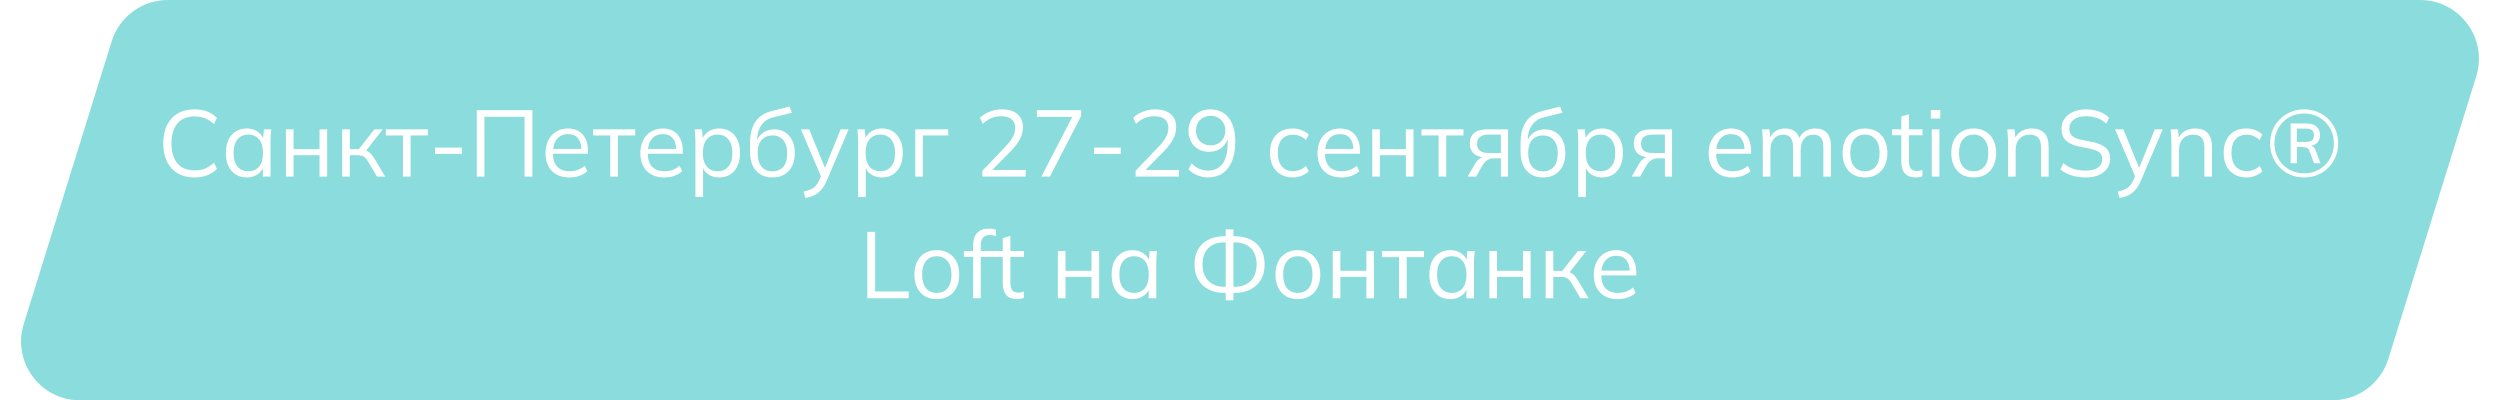 <?xml version="1.0" encoding="UTF-8"?> <svg xmlns="http://www.w3.org/2000/svg" width="637" height="102" viewBox="0 0 637 102" fill="none"><g opacity="0.5" filter="url(#filter0_i_928_7)"><path d="M28.448 10.545C30.399 4.273 36.203 0 42.771 0H616.625C626.737 0 633.952 9.8 630.948 19.455L608.552 91.455C606.601 97.727 600.797 102 594.229 102H20.375C10.264 102 3.048 92.2 6.052 82.545L28.448 10.545Z" fill="#18BABA"></path></g><path d="M49.589 45.216C47.893 45.216 46.453 44.864 45.269 44.16C44.085 43.456 43.173 42.456 42.533 41.16C41.909 39.864 41.597 38.32 41.597 36.528C41.597 34.736 41.909 33.2 42.533 31.92C43.173 30.624 44.085 29.624 45.269 28.92C46.453 28.216 47.893 27.864 49.589 27.864C50.789 27.864 51.861 28.048 52.805 28.416C53.749 28.784 54.573 29.32 55.277 30.024L54.533 31.608C53.765 30.936 53.005 30.448 52.253 30.144C51.501 29.824 50.621 29.664 49.613 29.664C47.677 29.664 46.205 30.264 45.197 31.464C44.189 32.664 43.685 34.352 43.685 36.528C43.685 38.704 44.189 40.4 45.197 41.616C46.205 42.816 47.677 43.416 49.613 43.416C50.621 43.416 51.501 43.264 52.253 42.96C53.005 42.64 53.765 42.136 54.533 41.448L55.277 43.056C54.573 43.744 53.749 44.28 52.805 44.664C51.861 45.032 50.789 45.216 49.589 45.216ZM62.881 45.216C61.809 45.216 60.873 44.968 60.073 44.472C59.273 43.96 58.649 43.24 58.201 42.312C57.769 41.384 57.553 40.272 57.553 38.976C57.553 37.664 57.769 36.544 58.201 35.616C58.649 34.688 59.273 33.976 60.073 33.48C60.873 32.984 61.809 32.736 62.881 32.736C63.969 32.736 64.905 33.016 65.689 33.576C66.489 34.12 67.017 34.864 67.273 35.808H66.985L67.249 32.952H69.121C69.073 33.416 69.025 33.888 68.977 34.368C68.945 34.832 68.929 35.288 68.929 35.736V45H66.985V42.168H67.249C66.993 43.112 66.465 43.856 65.665 44.4C64.865 44.944 63.937 45.216 62.881 45.216ZM63.265 43.632C64.417 43.632 65.329 43.24 66.001 42.456C66.673 41.656 67.009 40.496 67.009 38.976C67.009 37.44 66.673 36.28 66.001 35.496C65.329 34.696 64.417 34.296 63.265 34.296C62.129 34.296 61.217 34.696 60.529 35.496C59.857 36.28 59.521 37.44 59.521 38.976C59.521 40.496 59.857 41.656 60.529 42.456C61.217 43.24 62.129 43.632 63.265 43.632ZM72.85 45V32.952H74.794V37.992H81.418V32.952H83.362V45H81.418V39.552H74.794V45H72.85ZM87.193 45V32.952H89.137V38.016H91.417L95.401 32.952H97.537L92.977 38.784L92.449 38.184C92.913 38.232 93.313 38.344 93.649 38.52C93.985 38.696 94.305 38.96 94.609 39.312C94.929 39.664 95.273 40.152 95.641 40.776L98.137 45H96.049L93.841 41.256C93.569 40.792 93.305 40.44 93.049 40.2C92.809 39.96 92.529 39.792 92.209 39.696C91.905 39.6 91.521 39.552 91.057 39.552H89.137V45H87.193ZM102.676 45V34.512H98.308V32.952H109.012V34.512H104.62V45H102.676ZM110.837 39.216V37.608H117.677V39.216H110.837ZM121.487 45V28.08H135.647V45H133.655V29.76H123.431V45H121.487ZM145.095 45.216C143.207 45.216 141.719 44.672 140.631 43.584C139.543 42.48 138.999 40.952 138.999 39C138.999 37.736 139.239 36.64 139.719 35.712C140.199 34.768 140.871 34.04 141.735 33.528C142.599 33 143.591 32.736 144.711 32.736C145.815 32.736 146.743 32.968 147.495 33.432C148.247 33.896 148.823 34.56 149.223 35.424C149.623 36.272 149.823 37.28 149.823 38.448V39.168H140.487V37.944H148.551L148.143 38.256C148.143 36.976 147.855 35.976 147.279 35.256C146.703 34.536 145.847 34.176 144.711 34.176C143.511 34.176 142.575 34.6 141.903 35.448C141.231 36.28 140.895 37.408 140.895 38.832V39.048C140.895 40.552 141.263 41.696 141.999 42.48C142.751 43.248 143.799 43.632 145.143 43.632C145.863 43.632 146.535 43.528 147.159 43.32C147.799 43.096 148.407 42.736 148.983 42.24L149.655 43.608C149.127 44.12 148.455 44.52 147.639 44.808C146.839 45.08 145.991 45.216 145.095 45.216ZM155.504 45V34.512H151.136V32.952H161.84V34.512H157.448V45H155.504ZM169.259 45.216C167.371 45.216 165.883 44.672 164.795 43.584C163.707 42.48 163.163 40.952 163.163 39C163.163 37.736 163.403 36.64 163.883 35.712C164.363 34.768 165.035 34.04 165.899 33.528C166.763 33 167.755 32.736 168.875 32.736C169.979 32.736 170.907 32.968 171.659 33.432C172.411 33.896 172.987 34.56 173.387 35.424C173.787 36.272 173.987 37.28 173.987 38.448V39.168H164.651V37.944H172.715L172.307 38.256C172.307 36.976 172.019 35.976 171.443 35.256C170.867 34.536 170.011 34.176 168.875 34.176C167.675 34.176 166.739 34.6 166.067 35.448C165.395 36.28 165.059 37.408 165.059 38.832V39.048C165.059 40.552 165.427 41.696 166.163 42.48C166.915 43.248 167.963 43.632 169.307 43.632C170.027 43.632 170.699 43.528 171.323 43.32C171.963 43.096 172.571 42.736 173.147 42.24L173.819 43.608C173.291 44.12 172.619 44.52 171.803 44.808C171.003 45.08 170.155 45.216 169.259 45.216ZM177.196 50.184V35.736C177.196 35.288 177.172 34.832 177.124 34.368C177.092 33.888 177.052 33.416 177.004 32.952H178.876L179.14 35.808H178.852C179.108 34.864 179.628 34.12 180.412 33.576C181.196 33.016 182.132 32.736 183.22 32.736C184.308 32.736 185.244 32.984 186.028 33.48C186.828 33.976 187.452 34.688 187.9 35.616C188.348 36.544 188.572 37.664 188.572 38.976C188.572 40.272 188.348 41.384 187.9 42.312C187.468 43.24 186.852 43.96 186.052 44.472C185.252 44.968 184.308 45.216 183.22 45.216C182.148 45.216 181.22 44.944 180.436 44.4C179.652 43.856 179.132 43.112 178.876 42.168H179.14V50.184H177.196ZM182.836 43.632C183.988 43.632 184.9 43.24 185.572 42.456C186.26 41.656 186.604 40.496 186.604 38.976C186.604 37.44 186.26 36.28 185.572 35.496C184.9 34.696 183.988 34.296 182.836 34.296C181.7 34.296 180.788 34.696 180.1 35.496C179.428 36.28 179.092 37.44 179.092 38.976C179.092 40.496 179.428 41.656 180.1 42.456C180.788 43.24 181.7 43.632 182.836 43.632ZM196.86 45.216C195.1 45.216 193.7 44.648 192.66 43.512C191.62 42.376 191.1 40.72 191.1 38.544V36.432C191.1 34.208 191.556 32.408 192.468 31.032C193.38 29.656 194.82 28.728 196.788 28.248L201.18 27.144L201.78 28.728L196.908 29.928C196.012 30.152 195.276 30.544 194.7 31.104C194.124 31.648 193.684 32.304 193.38 33.072C193.092 33.824 192.948 34.624 192.948 35.472V36.432H192.66C192.852 35.712 193.164 35.096 193.596 34.584C194.028 34.056 194.556 33.656 195.18 33.384C195.82 33.096 196.524 32.952 197.292 32.952C198.332 32.952 199.244 33.2 200.028 33.696C200.812 34.176 201.42 34.872 201.852 35.784C202.3 36.68 202.524 37.76 202.524 39.024C202.524 40.288 202.292 41.384 201.828 42.312C201.364 43.24 200.708 43.96 199.86 44.472C199.012 44.968 198.012 45.216 196.86 45.216ZM196.812 43.656C197.98 43.656 198.9 43.272 199.572 42.504C200.244 41.72 200.58 40.576 200.58 39.072C200.58 37.584 200.236 36.456 199.548 35.688C198.876 34.904 197.964 34.512 196.812 34.512C195.66 34.512 194.74 34.896 194.052 35.664C193.38 36.432 193.044 37.52 193.044 38.928C193.044 40.496 193.38 41.68 194.052 42.48C194.724 43.264 195.644 43.656 196.812 43.656ZM205.192 50.448L204.736 48.84C205.488 48.664 206.112 48.456 206.608 48.216C207.12 47.992 207.544 47.688 207.88 47.304C208.216 46.92 208.504 46.44 208.744 45.864L209.368 44.448L209.32 45.264L204.064 32.952H206.176L210.52 43.536H209.896L214.192 32.952H216.232L210.664 46.008C210.344 46.776 209.992 47.416 209.608 47.928C209.224 48.456 208.808 48.88 208.36 49.2C207.928 49.536 207.448 49.8 206.92 49.992C206.392 50.184 205.816 50.336 205.192 50.448ZM218.657 50.184V35.736C218.657 35.288 218.633 34.832 218.585 34.368C218.553 33.888 218.513 33.416 218.465 32.952H220.337L220.601 35.808H220.313C220.569 34.864 221.089 34.12 221.873 33.576C222.657 33.016 223.593 32.736 224.681 32.736C225.769 32.736 226.705 32.984 227.489 33.48C228.289 33.976 228.913 34.688 229.361 35.616C229.809 36.544 230.033 37.664 230.033 38.976C230.033 40.272 229.809 41.384 229.361 42.312C228.929 43.24 228.313 43.96 227.513 44.472C226.713 44.968 225.769 45.216 224.681 45.216C223.609 45.216 222.681 44.944 221.897 44.4C221.113 43.856 220.593 43.112 220.337 42.168H220.601V50.184H218.657ZM224.297 43.632C225.449 43.632 226.361 43.24 227.033 42.456C227.721 41.656 228.065 40.496 228.065 38.976C228.065 37.44 227.721 36.28 227.033 35.496C226.361 34.696 225.449 34.296 224.297 34.296C223.161 34.296 222.249 34.696 221.561 35.496C220.889 36.28 220.553 37.44 220.553 38.976C220.553 40.496 220.889 41.656 221.561 42.456C222.249 43.24 223.161 43.632 224.297 43.632ZM233.209 45V32.952H241.609V34.512H235.153V45H233.209ZM250.298 45V43.512L256.298 37.248C257.082 36.432 257.666 35.656 258.05 34.92C258.45 34.168 258.65 33.392 258.65 32.592C258.65 31.616 258.346 30.88 257.738 30.384C257.13 29.872 256.25 29.616 255.098 29.616C254.202 29.616 253.37 29.776 252.602 30.096C251.85 30.4 251.122 30.888 250.418 31.56L249.698 30C250.338 29.36 251.154 28.848 252.146 28.464C253.138 28.064 254.186 27.864 255.29 27.864C257.002 27.864 258.322 28.264 259.25 29.064C260.178 29.848 260.642 30.968 260.642 32.424C260.642 33.496 260.378 34.52 259.85 35.496C259.338 36.456 258.586 37.448 257.594 38.472L252.29 43.848V43.296H261.362V45H250.298ZM265.337 45L273.665 28.92V29.784H264.209V28.08H275.465V29.568L267.521 45H265.337ZM278.744 39.216V37.608H285.584V39.216H278.744ZM289.345 45V43.512L295.345 37.248C296.129 36.432 296.713 35.656 297.097 34.92C297.497 34.168 297.697 33.392 297.697 32.592C297.697 31.616 297.393 30.88 296.785 30.384C296.177 29.872 295.297 29.616 294.145 29.616C293.249 29.616 292.417 29.776 291.649 30.096C290.897 30.4 290.169 30.888 289.465 31.56L288.745 30C289.385 29.36 290.201 28.848 291.193 28.464C292.185 28.064 293.233 27.864 294.337 27.864C296.049 27.864 297.369 28.264 298.297 29.064C299.225 29.848 299.689 30.968 299.689 32.424C299.689 33.496 299.425 34.52 298.897 35.496C298.385 36.456 297.633 37.448 296.641 38.472L291.337 43.848V43.296H300.409V45H289.345ZM307.744 45.216C306.864 45.216 305.976 45.032 305.08 44.664C304.184 44.28 303.44 43.784 302.848 43.176L303.592 41.616C304.2 42.24 304.864 42.704 305.584 43.008C306.304 43.312 307.032 43.464 307.768 43.464C309.384 43.464 310.624 42.888 311.488 41.736C312.368 40.568 312.808 38.824 312.808 36.504V34.272H313.048C312.952 35.168 312.672 35.952 312.208 36.624C311.76 37.296 311.176 37.808 310.456 38.16C309.752 38.512 308.96 38.688 308.08 38.688C307.056 38.688 306.144 38.464 305.344 38.016C304.56 37.568 303.944 36.936 303.496 36.12C303.048 35.304 302.824 34.384 302.824 33.36C302.824 32.288 303.056 31.344 303.52 30.528C304 29.696 304.648 29.048 305.464 28.584C306.296 28.104 307.248 27.864 308.32 27.864C310.384 27.864 311.968 28.584 313.072 30.024C314.192 31.464 314.752 33.496 314.752 36.12C314.752 38.056 314.472 39.704 313.912 41.064C313.352 42.424 312.552 43.456 311.512 44.16C310.472 44.864 309.216 45.216 307.744 45.216ZM308.488 37.032C309.224 37.032 309.872 36.872 310.432 36.552C310.992 36.232 311.424 35.792 311.728 35.232C312.048 34.672 312.208 34.024 312.208 33.288C312.208 32.536 312.048 31.88 311.728 31.32C311.424 30.76 310.992 30.32 310.432 30C309.872 29.68 309.224 29.52 308.488 29.52C307.752 29.52 307.096 29.68 306.52 30C305.96 30.32 305.52 30.76 305.2 31.32C304.896 31.88 304.744 32.536 304.744 33.288C304.744 34.024 304.896 34.672 305.2 35.232C305.52 35.792 305.96 36.232 306.52 36.552C307.096 36.872 307.752 37.032 308.488 37.032ZM329.4 45.216C328.216 45.216 327.184 44.96 326.304 44.448C325.44 43.936 324.768 43.208 324.288 42.264C323.824 41.32 323.592 40.2 323.592 38.904C323.592 37.592 323.832 36.48 324.312 35.568C324.792 34.64 325.464 33.936 326.328 33.456C327.208 32.976 328.232 32.736 329.4 32.736C330.168 32.736 330.912 32.872 331.632 33.144C332.368 33.416 332.976 33.8 333.456 34.296L332.76 35.688C332.28 35.224 331.752 34.88 331.176 34.656C330.616 34.432 330.064 34.32 329.52 34.32C328.272 34.32 327.304 34.712 326.616 35.496C325.928 36.28 325.584 37.424 325.584 38.928C325.584 40.416 325.928 41.568 326.616 42.384C327.304 43.2 328.272 43.608 329.52 43.608C330.048 43.608 330.592 43.504 331.152 43.296C331.728 43.088 332.264 42.744 332.76 42.264L333.456 43.632C332.96 44.144 332.344 44.536 331.608 44.808C330.872 45.08 330.136 45.216 329.4 45.216ZM341.806 45.216C339.918 45.216 338.43 44.672 337.342 43.584C336.254 42.48 335.71 40.952 335.71 39C335.71 37.736 335.95 36.64 336.43 35.712C336.91 34.768 337.582 34.04 338.446 33.528C339.31 33 340.302 32.736 341.422 32.736C342.526 32.736 343.454 32.968 344.206 33.432C344.958 33.896 345.534 34.56 345.934 35.424C346.334 36.272 346.534 37.28 346.534 38.448V39.168H337.198V37.944H345.262L344.854 38.256C344.854 36.976 344.566 35.976 343.99 35.256C343.414 34.536 342.558 34.176 341.422 34.176C340.222 34.176 339.286 34.6 338.614 35.448C337.942 36.28 337.605 37.408 337.605 38.832V39.048C337.605 40.552 337.974 41.696 338.71 42.48C339.462 43.248 340.51 43.632 341.854 43.632C342.574 43.632 343.246 43.528 343.87 43.32C344.51 43.096 345.118 42.736 345.694 42.24L346.366 43.608C345.838 44.12 345.166 44.52 344.35 44.808C343.55 45.08 342.702 45.216 341.806 45.216ZM349.647 45V32.952H351.591V37.992H358.215V32.952H360.159V45H358.215V39.552H351.591V45H349.647ZM366.558 45V34.512H362.19V32.952H372.894V34.512H368.502V45H366.558ZM373.952 45L375.872 41.688C376.176 41.16 376.56 40.736 377.024 40.416C377.488 40.08 377.976 39.912 378.488 39.912H378.824L378.8 40.128C377.44 40.128 376.384 39.824 375.632 39.216C374.88 38.592 374.504 37.696 374.504 36.528C374.504 35.408 374.872 34.536 375.608 33.912C376.344 33.272 377.44 32.952 378.896 32.952H384.248V45H382.424V40.344H380.624C379.952 40.344 379.384 40.512 378.92 40.848C378.456 41.184 378.064 41.608 377.744 42.12L376.112 45H373.952ZM379.232 38.976H382.424V34.296H379.232C378.256 34.296 377.528 34.504 377.048 34.92C376.584 35.336 376.352 35.904 376.352 36.624C376.352 37.376 376.584 37.96 377.048 38.376C377.528 38.776 378.256 38.976 379.232 38.976ZM393.196 45.216C391.436 45.216 390.036 44.648 388.996 43.512C387.956 42.376 387.436 40.72 387.436 38.544V36.432C387.436 34.208 387.892 32.408 388.804 31.032C389.716 29.656 391.156 28.728 393.124 28.248L397.516 27.144L398.116 28.728L393.244 29.928C392.348 30.152 391.612 30.544 391.036 31.104C390.46 31.648 390.02 32.304 389.716 33.072C389.428 33.824 389.284 34.624 389.284 35.472V36.432H388.996C389.188 35.712 389.5 35.096 389.932 34.584C390.364 34.056 390.892 33.656 391.516 33.384C392.156 33.096 392.86 32.952 393.628 32.952C394.668 32.952 395.58 33.2 396.364 33.696C397.148 34.176 397.756 34.872 398.188 35.784C398.636 36.68 398.86 37.76 398.86 39.024C398.86 40.288 398.628 41.384 398.164 42.312C397.7 43.24 397.044 43.96 396.196 44.472C395.348 44.968 394.348 45.216 393.196 45.216ZM393.148 43.656C394.316 43.656 395.236 43.272 395.908 42.504C396.58 41.72 396.916 40.576 396.916 39.072C396.916 37.584 396.572 36.456 395.884 35.688C395.212 34.904 394.3 34.512 393.148 34.512C391.996 34.512 391.076 34.896 390.388 35.664C389.716 36.432 389.38 37.52 389.38 38.928C389.38 40.496 389.716 41.68 390.388 42.48C391.06 43.264 391.98 43.656 393.148 43.656ZM402.149 50.184V35.736C402.149 35.288 402.125 34.832 402.077 34.368C402.045 33.888 402.005 33.416 401.957 32.952H403.829L404.093 35.808H403.805C404.061 34.864 404.581 34.12 405.365 33.576C406.149 33.016 407.085 32.736 408.173 32.736C409.261 32.736 410.197 32.984 410.981 33.48C411.781 33.976 412.405 34.688 412.853 35.616C413.301 36.544 413.525 37.664 413.525 38.976C413.525 40.272 413.301 41.384 412.853 42.312C412.421 43.24 411.805 43.96 411.005 44.472C410.205 44.968 409.261 45.216 408.173 45.216C407.101 45.216 406.173 44.944 405.389 44.4C404.605 43.856 404.085 43.112 403.829 42.168H404.093V50.184H402.149ZM407.789 43.632C408.941 43.632 409.853 43.24 410.525 42.456C411.213 41.656 411.557 40.496 411.557 38.976C411.557 37.44 411.213 36.28 410.525 35.496C409.853 34.696 408.941 34.296 407.789 34.296C406.653 34.296 405.741 34.696 405.053 35.496C404.381 36.28 404.045 37.44 404.045 38.976C404.045 40.496 404.381 41.656 405.053 42.456C405.741 43.24 406.653 43.632 407.789 43.632ZM415.741 45L417.661 41.688C417.965 41.16 418.349 40.736 418.813 40.416C419.277 40.08 419.765 39.912 420.277 39.912H420.613L420.589 40.128C419.229 40.128 418.173 39.824 417.421 39.216C416.669 38.592 416.293 37.696 416.293 36.528C416.293 35.408 416.661 34.536 417.397 33.912C418.133 33.272 419.229 32.952 420.685 32.952H426.037V45H424.213V40.344H422.413C421.741 40.344 421.173 40.512 420.709 40.848C420.245 41.184 419.853 41.608 419.533 42.12L417.901 45H415.741ZM421.021 38.976H424.213V34.296H421.021C420.045 34.296 419.317 34.504 418.837 34.92C418.373 35.336 418.141 35.904 418.141 36.624C418.141 37.376 418.373 37.96 418.837 38.376C419.317 38.776 420.045 38.976 421.021 38.976ZM441.459 45.216C439.571 45.216 438.083 44.672 436.995 43.584C435.907 42.48 435.363 40.952 435.363 39C435.363 37.736 435.603 36.64 436.083 35.712C436.563 34.768 437.235 34.04 438.099 33.528C438.963 33 439.955 32.736 441.075 32.736C442.179 32.736 443.107 32.968 443.859 33.432C444.611 33.896 445.187 34.56 445.587 35.424C445.987 36.272 446.187 37.28 446.187 38.448V39.168H436.851V37.944H444.915L444.507 38.256C444.507 36.976 444.219 35.976 443.643 35.256C443.067 34.536 442.211 34.176 441.075 34.176C439.875 34.176 438.939 34.6 438.267 35.448C437.595 36.28 437.259 37.408 437.259 38.832V39.048C437.259 40.552 437.627 41.696 438.363 42.48C439.115 43.248 440.163 43.632 441.507 43.632C442.227 43.632 442.899 43.528 443.523 43.32C444.163 43.096 444.771 42.736 445.347 42.24L446.019 43.608C445.491 44.12 444.819 44.52 444.003 44.808C443.203 45.08 442.355 45.216 441.459 45.216ZM449.162 45V35.736C449.162 35.288 449.138 34.832 449.09 34.368C449.058 33.888 449.018 33.416 448.97 32.952H450.842L451.082 35.592H450.794C451.114 34.68 451.618 33.976 452.306 33.48C453.01 32.984 453.858 32.736 454.85 32.736C455.858 32.736 456.674 32.976 457.298 33.456C457.938 33.936 458.37 34.68 458.594 35.688H458.234C458.538 34.776 459.074 34.056 459.842 33.528C460.61 33 461.506 32.736 462.53 32.736C463.858 32.736 464.858 33.12 465.53 33.888C466.202 34.64 466.538 35.832 466.538 37.464V45H464.594V37.584C464.594 36.448 464.394 35.624 463.994 35.112C463.594 34.584 462.954 34.32 462.074 34.32C461.066 34.32 460.266 34.672 459.674 35.376C459.098 36.064 458.81 36.992 458.81 38.16V45H456.866V37.584C456.866 36.448 456.666 35.624 456.266 35.112C455.866 34.584 455.226 34.32 454.346 34.32C453.338 34.32 452.546 34.672 451.97 35.376C451.394 36.064 451.106 36.992 451.106 38.16V45H449.162ZM475.176 45.216C474.024 45.216 473.016 44.968 472.152 44.472C471.304 43.96 470.648 43.24 470.184 42.312C469.72 41.368 469.488 40.256 469.488 38.976C469.488 37.68 469.72 36.568 470.184 35.64C470.648 34.712 471.304 34 472.152 33.504C473.016 32.992 474.024 32.736 475.176 32.736C476.344 32.736 477.352 32.992 478.2 33.504C479.064 34 479.728 34.712 480.192 35.64C480.672 36.568 480.912 37.68 480.912 38.976C480.912 40.256 480.672 41.368 480.192 42.312C479.728 43.24 479.064 43.96 478.2 44.472C477.352 44.968 476.344 45.216 475.176 45.216ZM475.176 43.632C476.328 43.632 477.24 43.24 477.912 42.456C478.584 41.656 478.92 40.496 478.92 38.976C478.92 37.44 478.576 36.28 477.888 35.496C477.216 34.696 476.312 34.296 475.176 34.296C474.04 34.296 473.136 34.696 472.464 35.496C471.792 36.28 471.456 37.44 471.456 38.976C471.456 40.496 471.792 41.656 472.464 42.456C473.136 43.24 474.04 43.632 475.176 43.632ZM488.098 45.216C486.914 45.216 486.01 44.88 485.386 44.208C484.762 43.52 484.45 42.488 484.45 41.112V34.464H482.098V32.952H484.45V29.664L486.394 29.112V32.952H489.85V34.464H486.394V40.896C486.394 41.856 486.554 42.544 486.874 42.96C487.21 43.36 487.706 43.56 488.362 43.56C488.666 43.56 488.938 43.536 489.178 43.488C489.418 43.424 489.634 43.352 489.826 43.272V44.904C489.602 45 489.33 45.072 489.01 45.12C488.706 45.184 488.402 45.216 488.098 45.216ZM492.216 45V32.952H494.16V45H492.216ZM491.976 30.216V28.032H494.376V30.216H491.976ZM502.879 45.216C501.727 45.216 500.719 44.968 499.855 44.472C499.007 43.96 498.351 43.24 497.887 42.312C497.423 41.368 497.191 40.256 497.191 38.976C497.191 37.68 497.423 36.568 497.887 35.64C498.351 34.712 499.007 34 499.855 33.504C500.719 32.992 501.727 32.736 502.879 32.736C504.047 32.736 505.055 32.992 505.903 33.504C506.767 34 507.431 34.712 507.895 35.64C508.375 36.568 508.615 37.68 508.615 38.976C508.615 40.256 508.375 41.368 507.895 42.312C507.431 43.24 506.767 43.96 505.903 44.472C505.055 44.968 504.047 45.216 502.879 45.216ZM502.879 43.632C504.031 43.632 504.943 43.24 505.615 42.456C506.287 41.656 506.623 40.496 506.623 38.976C506.623 37.44 506.279 36.28 505.591 35.496C504.919 34.696 504.015 34.296 502.879 34.296C501.743 34.296 500.839 34.696 500.167 35.496C499.495 36.28 499.159 37.44 499.159 38.976C499.159 40.496 499.495 41.656 500.167 42.456C500.839 43.24 501.743 43.632 502.879 43.632ZM511.646 45V35.736C511.646 35.288 511.622 34.832 511.574 34.368C511.542 33.888 511.502 33.416 511.454 32.952H513.326L513.566 35.592H513.278C513.63 34.664 514.19 33.96 514.958 33.48C515.742 32.984 516.646 32.736 517.67 32.736C519.094 32.736 520.166 33.12 520.886 33.888C521.622 34.64 521.99 35.832 521.99 37.464V45H520.046V37.584C520.046 36.448 519.814 35.624 519.35 35.112C518.902 34.584 518.198 34.32 517.238 34.32C516.118 34.32 515.23 34.664 514.574 35.352C513.918 36.04 513.59 36.96 513.59 38.112V45H511.646ZM531.445 45.216C530.085 45.216 528.869 45.04 527.797 44.688C526.725 44.336 525.789 43.832 524.989 43.176L525.709 41.592C526.269 42.008 526.829 42.36 527.389 42.648C527.965 42.92 528.581 43.128 529.237 43.272C529.893 43.4 530.629 43.464 531.445 43.464C532.869 43.464 533.925 43.2 534.613 42.672C535.301 42.144 535.645 41.44 535.645 40.56C535.645 39.808 535.405 39.232 534.925 38.832C534.445 38.432 533.605 38.112 532.405 37.872L529.885 37.368C528.333 37.048 527.173 36.528 526.405 35.808C525.653 35.088 525.277 34.112 525.277 32.88C525.277 31.872 525.533 30.992 526.045 30.24C526.573 29.488 527.309 28.904 528.253 28.488C529.197 28.072 530.293 27.864 531.541 27.864C532.741 27.864 533.837 28.048 534.829 28.416C535.821 28.768 536.669 29.288 537.372 29.976L536.677 31.512C535.925 30.84 535.133 30.36 534.301 30.072C533.485 29.768 532.557 29.616 531.517 29.616C530.205 29.616 529.165 29.904 528.397 30.48C527.645 31.04 527.269 31.808 527.269 32.784C527.269 33.568 527.509 34.184 527.989 34.632C528.469 35.064 529.261 35.392 530.365 35.616L532.909 36.12C534.541 36.456 535.741 36.96 536.509 37.632C537.277 38.304 537.661 39.248 537.661 40.464C537.661 41.392 537.405 42.216 536.893 42.936C536.397 43.656 535.685 44.216 534.757 44.616C533.829 45.016 532.725 45.216 531.445 45.216ZM540.041 50.448L539.585 48.84C540.337 48.664 540.961 48.456 541.457 48.216C541.969 47.992 542.393 47.688 542.729 47.304C543.065 46.92 543.353 46.44 543.593 45.864L544.217 44.448L544.169 45.264L538.913 32.952H541.025L545.369 43.536H544.745L549.041 32.952H551.081L545.513 46.008C545.193 46.776 544.841 47.416 544.457 47.928C544.073 48.456 543.657 48.88 543.209 49.2C542.777 49.536 542.297 49.8 541.769 49.992C541.241 50.184 540.665 50.336 540.041 50.448ZM553.271 45V35.736C553.271 35.288 553.247 34.832 553.199 34.368C553.167 33.888 553.127 33.416 553.079 32.952H554.951L555.191 35.592H554.903C555.255 34.664 555.815 33.96 556.583 33.48C557.367 32.984 558.271 32.736 559.295 32.736C560.719 32.736 561.791 33.12 562.511 33.888C563.247 34.64 563.615 35.832 563.615 37.464V45H561.671V37.584C561.671 36.448 561.439 35.624 560.975 35.112C560.527 34.584 559.823 34.32 558.863 34.32C557.743 34.32 556.855 34.664 556.199 35.352C555.543 36.04 555.215 36.96 555.215 38.112V45H553.271ZM572.398 45.216C571.214 45.216 570.182 44.96 569.302 44.448C568.438 43.936 567.766 43.208 567.286 42.264C566.822 41.32 566.59 40.2 566.59 38.904C566.59 37.592 566.83 36.48 567.31 35.568C567.79 34.64 568.462 33.936 569.326 33.456C570.206 32.976 571.23 32.736 572.398 32.736C573.166 32.736 573.91 32.872 574.63 33.144C575.366 33.416 575.974 33.8 576.454 34.296L575.758 35.688C575.278 35.224 574.75 34.88 574.174 34.656C573.614 34.432 573.062 34.32 572.518 34.32C571.27 34.32 570.302 34.712 569.614 35.496C568.926 36.28 568.582 37.424 568.582 38.928C568.582 40.416 568.926 41.568 569.614 42.384C570.302 43.2 571.27 43.608 572.518 43.608C573.046 43.608 573.59 43.504 574.15 43.296C574.726 43.088 575.262 42.744 575.758 42.264L576.454 43.632C575.958 44.144 575.342 44.536 574.606 44.808C573.87 45.08 573.134 45.216 572.398 45.216ZM587.112 45.216C585.896 45.216 584.752 45 583.68 44.568C582.624 44.12 581.704 43.504 580.92 42.72C580.136 41.936 579.52 41.016 579.072 39.96C578.64 38.888 578.424 37.744 578.424 36.528C578.424 35.296 578.64 34.16 579.072 33.12C579.52 32.064 580.136 31.144 580.92 30.36C581.704 29.576 582.624 28.968 583.68 28.536C584.736 28.088 585.88 27.864 587.112 27.864C588.344 27.864 589.488 28.088 590.544 28.536C591.6 28.968 592.512 29.576 593.28 30.36C594.064 31.144 594.672 32.064 595.104 33.12C595.552 34.16 595.776 35.296 595.776 36.528C595.776 37.744 595.552 38.888 595.104 39.96C594.672 41.016 594.064 41.936 593.28 42.72C592.496 43.504 591.576 44.12 590.52 44.568C589.48 45 588.344 45.216 587.112 45.216ZM587.112 44.16C588.184 44.16 589.176 43.968 590.088 43.584C591.016 43.2 591.816 42.664 592.488 41.976C593.176 41.272 593.712 40.464 594.096 39.552C594.48 38.624 594.672 37.616 594.672 36.528C594.672 35.44 594.48 34.44 594.096 33.528C593.712 32.6 593.176 31.792 592.488 31.104C591.816 30.416 591.016 29.88 590.088 29.496C589.176 29.112 588.184 28.92 587.112 28.92C586.024 28.92 585.016 29.112 584.088 29.496C583.176 29.88 582.376 30.416 581.688 31.104C581.016 31.792 580.488 32.6 580.104 33.528C579.72 34.44 579.528 35.44 579.528 36.528C579.528 37.616 579.72 38.624 580.104 39.552C580.488 40.464 581.016 41.272 581.688 41.976C582.376 42.664 583.184 43.2 584.112 43.584C585.04 43.968 586.04 44.16 587.112 44.16ZM583.656 41.592V31.464H587.76C588.848 31.464 589.68 31.728 590.256 32.256C590.848 32.768 591.144 33.48 591.144 34.392C591.144 35.32 590.848 36.032 590.256 36.528C589.68 37.008 588.864 37.248 587.808 37.248L588.096 37.008C588.592 37.008 589 37.12 589.32 37.344C589.656 37.552 589.92 37.944 590.112 38.52L591.264 41.592H589.608L588.456 38.472C588.312 38.072 588.088 37.808 587.784 37.68C587.496 37.536 587.144 37.464 586.728 37.464H584.928L585.24 37.224V41.592H583.656ZM585.24 36.168H587.568C588.24 36.168 588.744 36.032 589.08 35.76C589.416 35.488 589.584 35.056 589.584 34.464C589.584 33.872 589.416 33.44 589.08 33.168C588.76 32.896 588.256 32.76 587.568 32.76H585.24V36.168ZM220.991 76V59.08H222.983V74.272H231.527V76H220.991ZM238.68 76.216C237.528 76.216 236.52 75.968 235.656 75.472C234.808 74.96 234.152 74.24 233.688 73.312C233.224 72.368 232.992 71.256 232.992 69.976C232.992 68.68 233.224 67.568 233.688 66.64C234.152 65.712 234.808 65 235.656 64.504C236.52 63.992 237.528 63.736 238.68 63.736C239.848 63.736 240.856 63.992 241.704 64.504C242.568 65 243.232 65.712 243.696 66.64C244.176 67.568 244.416 68.68 244.416 69.976C244.416 71.256 244.176 72.368 243.696 73.312C243.232 74.24 242.568 74.96 241.704 75.472C240.856 75.968 239.848 76.216 238.68 76.216ZM238.68 74.632C239.832 74.632 240.744 74.24 241.416 73.456C242.088 72.656 242.424 71.496 242.424 69.976C242.424 68.44 242.08 67.28 241.392 66.496C240.72 65.696 239.816 65.296 238.68 65.296C237.544 65.296 236.64 65.696 235.968 66.496C235.296 67.28 234.96 68.44 234.96 69.976C234.96 71.496 235.296 72.656 235.968 73.456C236.64 74.24 237.544 74.632 238.68 74.632ZM247.954 76V65.464H245.602V63.952H248.482L247.954 64.456V62.44C247.954 61.08 248.298 60.04 248.986 59.32C249.674 58.6 250.658 58.24 251.938 58.24C252.258 58.24 252.586 58.272 252.922 58.336C253.274 58.384 253.562 58.456 253.786 58.552V60.16C253.594 60.08 253.354 60.016 253.066 59.968C252.794 59.904 252.514 59.872 252.226 59.872C251.73 59.872 251.306 59.976 250.954 60.184C250.602 60.376 250.338 60.672 250.162 61.072C249.986 61.472 249.898 61.984 249.898 62.608V64.36L249.586 63.952H253.258V65.464H249.898V76H247.954ZM259.148 76.216C257.964 76.216 257.06 75.88 256.436 75.208C255.812 74.52 255.5 73.488 255.5 72.112V65.464H253.148V63.952H255.5V60.664L257.444 60.112V63.952H260.9V65.464H257.444V71.896C257.444 72.856 257.604 73.544 257.924 73.96C258.26 74.36 258.756 74.56 259.412 74.56C259.716 74.56 259.988 74.536 260.228 74.488C260.468 74.424 260.684 74.352 260.876 74.272V75.904C260.652 76 260.38 76.072 260.06 76.12C259.756 76.184 259.452 76.216 259.148 76.216ZM269.549 76V63.952H271.493V68.992H278.117V63.952H280.061V76H278.117V70.552H271.493V76H269.549ZM288.573 76.216C287.501 76.216 286.565 75.968 285.765 75.472C284.965 74.96 284.341 74.24 283.893 73.312C283.461 72.384 283.245 71.272 283.245 69.976C283.245 68.664 283.461 67.544 283.893 66.616C284.341 65.688 284.965 64.976 285.765 64.48C286.565 63.984 287.501 63.736 288.573 63.736C289.661 63.736 290.597 64.016 291.381 64.576C292.181 65.12 292.709 65.864 292.965 66.808H292.677L292.941 63.952H294.813C294.765 64.416 294.717 64.888 294.669 65.368C294.637 65.832 294.621 66.288 294.621 66.736V76H292.677V73.168H292.941C292.685 74.112 292.157 74.856 291.357 75.4C290.557 75.944 289.629 76.216 288.573 76.216ZM288.957 74.632C290.109 74.632 291.021 74.24 291.693 73.456C292.365 72.656 292.701 71.496 292.701 69.976C292.701 68.44 292.365 67.28 291.693 66.496C291.021 65.696 290.109 65.296 288.957 65.296C287.821 65.296 286.909 65.696 286.221 66.496C285.549 67.28 285.213 68.44 285.213 69.976C285.213 71.496 285.549 72.656 286.221 73.456C286.909 74.24 287.821 74.632 288.957 74.632ZM312.311 76.528V74.2L312.839 74.656H312.191C310.559 74.656 309.159 74.36 307.991 73.768C306.823 73.176 305.927 72.344 305.303 71.272C304.679 70.184 304.367 68.896 304.367 67.408C304.367 65.136 305.047 63.368 306.407 62.104C307.783 60.824 309.711 60.184 312.191 60.184H312.839L312.311 60.616V58.432H314.279V60.616L313.751 60.184H314.399C316.895 60.184 318.823 60.824 320.183 62.104C321.543 63.368 322.223 65.136 322.223 67.408C322.223 68.896 321.911 70.184 321.287 71.272C320.663 72.344 319.767 73.176 318.599 73.768C317.431 74.36 316.031 74.656 314.399 74.656H313.751L314.279 74.2V76.528H312.311ZM312.311 73.48V61.336L312.791 61.768H311.903C310.207 61.768 308.863 62.256 307.871 63.232C306.895 64.192 306.407 65.584 306.407 67.408C306.407 68.576 306.631 69.584 307.079 70.432C307.543 71.28 308.183 71.936 308.999 72.4C309.831 72.848 310.799 73.072 311.903 73.072H312.791L312.311 73.48ZM314.279 73.48L313.799 73.072H314.687C315.791 73.072 316.759 72.848 317.591 72.4C318.423 71.936 319.063 71.28 319.511 70.432C319.959 69.584 320.183 68.576 320.183 67.408C320.183 65.584 319.687 64.192 318.695 63.232C317.719 62.256 316.383 61.768 314.687 61.768H313.799L314.279 61.336V73.48ZM330.675 76.216C329.523 76.216 328.515 75.968 327.651 75.472C326.803 74.96 326.147 74.24 325.683 73.312C325.219 72.368 324.987 71.256 324.987 69.976C324.987 68.68 325.219 67.568 325.683 66.64C326.147 65.712 326.803 65 327.651 64.504C328.515 63.992 329.523 63.736 330.675 63.736C331.843 63.736 332.851 63.992 333.699 64.504C334.563 65 335.227 65.712 335.691 66.64C336.171 67.568 336.411 68.68 336.411 69.976C336.411 71.256 336.171 72.368 335.691 73.312C335.227 74.24 334.563 74.96 333.699 75.472C332.851 75.968 331.843 76.216 330.675 76.216ZM330.675 74.632C331.827 74.632 332.739 74.24 333.411 73.456C334.083 72.656 334.419 71.496 334.419 69.976C334.419 68.44 334.075 67.28 333.387 66.496C332.715 65.696 331.811 65.296 330.675 65.296C329.539 65.296 328.635 65.696 327.963 66.496C327.291 67.28 326.955 68.44 326.955 69.976C326.955 71.496 327.291 72.656 327.963 73.456C328.635 74.24 329.539 74.632 330.675 74.632ZM339.58 76V63.952H341.524V68.992H348.148V63.952H350.092V76H348.148V70.552H341.524V76H339.58ZM356.492 76V65.512H352.124V63.952H362.828V65.512H358.436V76H356.492ZM369.526 76.216C368.454 76.216 367.518 75.968 366.718 75.472C365.918 74.96 365.294 74.24 364.846 73.312C364.414 72.384 364.198 71.272 364.198 69.976C364.198 68.664 364.414 67.544 364.846 66.616C365.294 65.688 365.918 64.976 366.718 64.48C367.518 63.984 368.454 63.736 369.526 63.736C370.614 63.736 371.55 64.016 372.334 64.576C373.134 65.12 373.662 65.864 373.918 66.808H373.63L373.894 63.952H375.766C375.718 64.416 375.67 64.888 375.622 65.368C375.59 65.832 375.574 66.288 375.574 66.736V76H373.63V73.168H373.894C373.638 74.112 373.11 74.856 372.31 75.4C371.51 75.944 370.582 76.216 369.526 76.216ZM369.91 74.632C371.062 74.632 371.974 74.24 372.646 73.456C373.318 72.656 373.654 71.496 373.654 69.976C373.654 68.44 373.318 67.28 372.646 66.496C371.974 65.696 371.062 65.296 369.91 65.296C368.774 65.296 367.862 65.696 367.174 66.496C366.502 67.28 366.166 68.44 366.166 69.976C366.166 71.496 366.502 72.656 367.174 73.456C367.862 74.24 368.774 74.632 369.91 74.632ZM379.494 76V63.952H381.438V68.992H388.062V63.952H390.006V76H388.062V70.552H381.438V76H379.494ZM393.838 76V63.952H395.782V69.016H398.062L402.046 63.952H404.182L399.622 69.784L399.094 69.184C399.558 69.232 399.958 69.344 400.294 69.52C400.63 69.696 400.95 69.96 401.254 70.312C401.574 70.664 401.918 71.152 402.286 71.776L404.782 76H402.694L400.486 72.256C400.214 71.792 399.95 71.44 399.694 71.2C399.454 70.96 399.174 70.792 398.854 70.696C398.55 70.6 398.166 70.552 397.702 70.552H395.782V76H393.838ZM412.2 76.216C410.312 76.216 408.824 75.672 407.736 74.584C406.648 73.48 406.104 71.952 406.104 70C406.104 68.736 406.344 67.64 406.824 66.712C407.304 65.768 407.976 65.04 408.84 64.528C409.704 64 410.696 63.736 411.816 63.736C412.92 63.736 413.848 63.968 414.6 64.432C415.352 64.896 415.928 65.56 416.328 66.424C416.728 67.272 416.928 68.28 416.928 69.448V70.168H407.592V68.944H415.656L415.248 69.256C415.248 67.976 414.96 66.976 414.384 66.256C413.808 65.536 412.952 65.176 411.816 65.176C410.616 65.176 409.68 65.6 409.008 66.448C408.336 67.28 408 68.408 408 69.832V70.048C408 71.552 408.368 72.696 409.104 73.48C409.856 74.248 410.904 74.632 412.248 74.632C412.968 74.632 413.64 74.528 414.264 74.32C414.904 74.096 415.512 73.736 416.088 73.24L416.76 74.608C416.232 75.12 415.56 75.52 414.744 75.808C413.944 76.08 413.096 76.216 412.2 76.216Z" fill="white"></path><defs><filter id="filter0_i_928_7" x="5.364" y="0" width="626.271" height="102" filterUnits="userSpaceOnUse" color-interpolation-filters="sRGB"><feFlood flood-opacity="0" result="BackgroundImageFix"></feFlood><feBlend mode="normal" in="SourceGraphic" in2="BackgroundImageFix" result="shape"></feBlend><feColorMatrix in="SourceAlpha" type="matrix" values="0 0 0 0 0 0 0 0 0 0 0 0 0 0 0 0 0 0 127 0" result="hardAlpha"></feColorMatrix><feOffset></feOffset><feGaussianBlur stdDeviation="9.5"></feGaussianBlur><feComposite in2="hardAlpha" operator="arithmetic" k2="-1" k3="1"></feComposite><feColorMatrix type="matrix" values="0 0 0 0 1 0 0 0 0 1 0 0 0 0 1 0 0 0 0.9 0"></feColorMatrix><feBlend mode="normal" in2="shape" result="effect1_innerShadow_928_7"></feBlend></filter></defs></svg> 